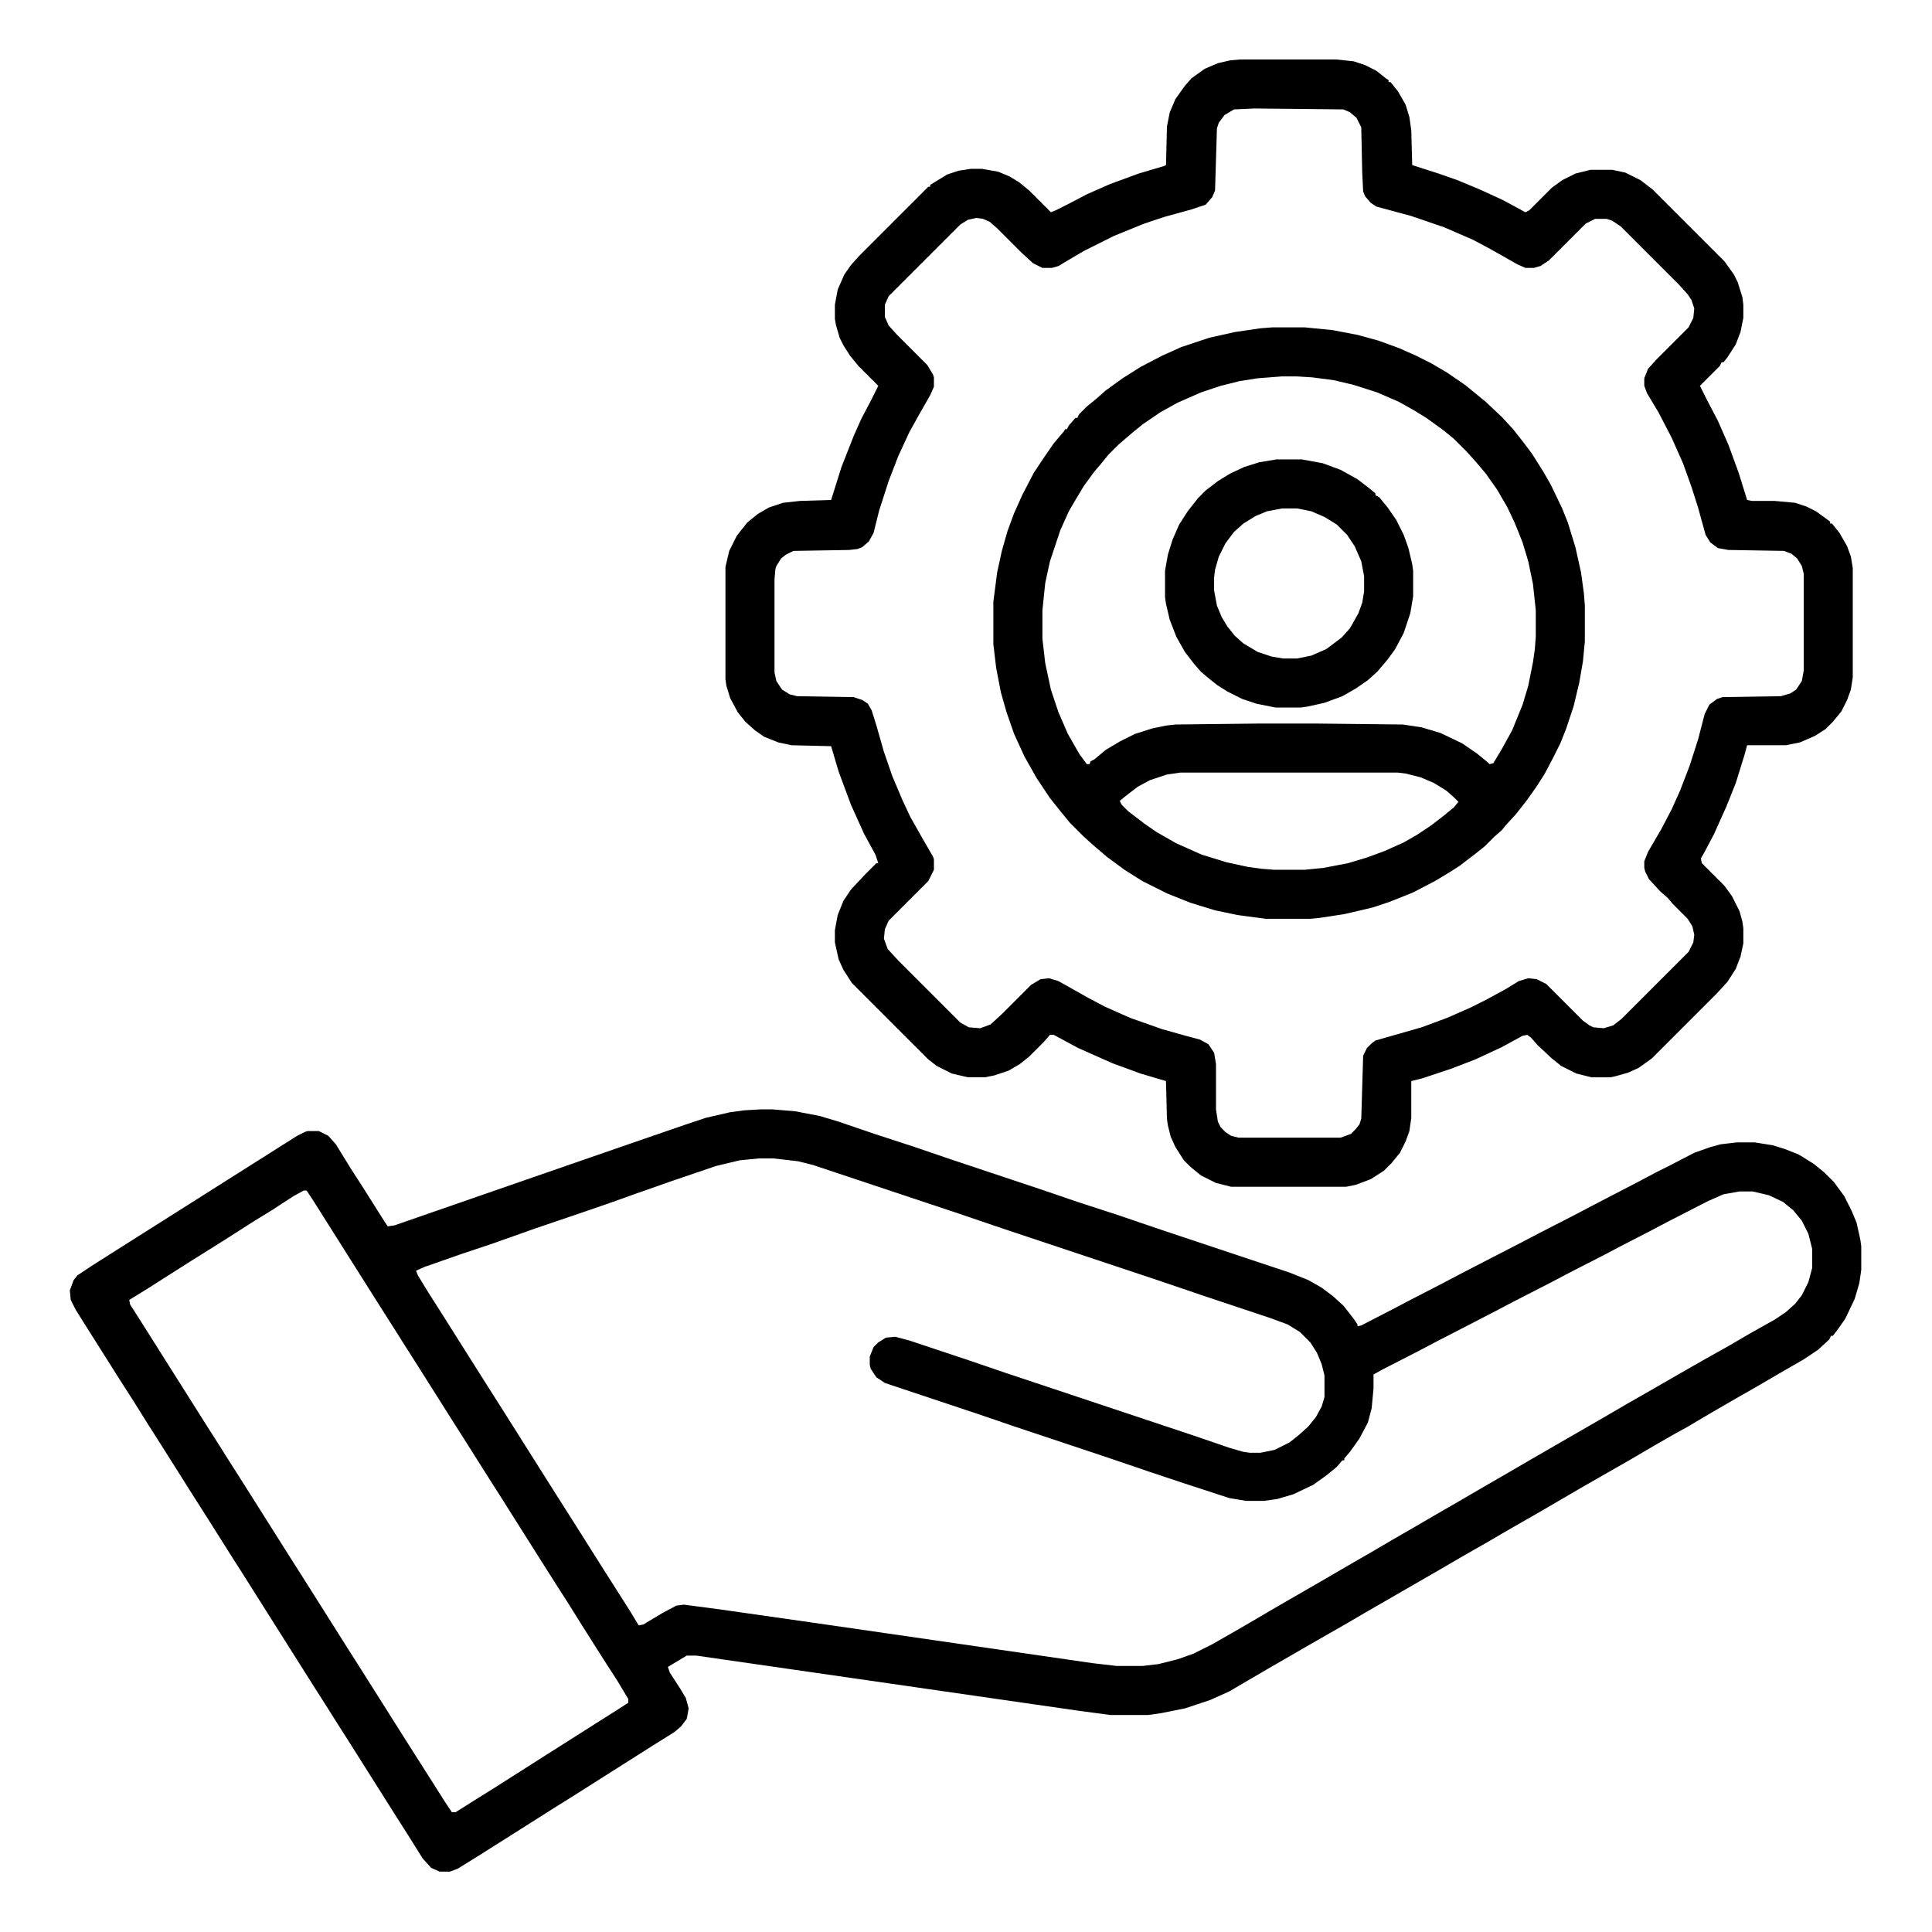 <svg xmlns="http://www.w3.org/2000/svg" viewBox="0 0 2048 2048" width="512" height="512"><path transform="translate(806,1176)" d="m0 0h13l24 2 26 5 20 6 38 13 40 13 41 14 96 32 38 13 43 14 47 16 135 45 20 8 14 8 12 9 11 10 11 14 4 6v2l4-1 33-17 19-10 33-17 19-10 29-15 33-17 23-12 37-19 19-10 52-27 15-8 16-8 25-13 17-6 11-3 17-2h19l19 3 13 4 15 6 16 10 11 9 10 10 11 15 8 16 5 12 4 18 1 7v25l-2 14-5 17-10 21-7 10-6 8h-2l-2 4-12 11-15 10-26 15-24 14-21 12-26 15-27 16-11 6-21 12-29 17-49 28-48 28-28 16-24 14-28 16-24 14-78 45-24 14-28 16-52 30-41 24-20 9-27 9-25 5-14 2h-40l-37-5-104-15-298-43h-10l-20 12 2 6 11 17 6 10 3 11-2 11-6 8-7 6-24 15-82 52-24 15-41 26-38 24-21 13-8 3h-11l-9-4-9-10-15-24-14-22-48-76-14-22-12-19-14-22-72-114-14-22-24-38-14-22-36-57-14-22-15-24-16-25-36-57-10-16-5-10-1-10 4-11 4-5 15-10 22-14 98-62 79-50 19-12 8-4 3-1h12l10 5 8 9 16 26 11 17 24 38 4 6 7-1 147-51 104-36 58-20 21-7 26-6 15-2zm-2 52-20 2-25 6-47 16-37 13-28 10-29 10-50 17-48 17-30 10-40 14-9 4 2 5 11 18 14 22 48 76 14 22 60 95 14 22 36 57 28 44 9 15 5-1 20-12 15-8 8-1 38 5 112 16 283 41 26 3h27l17-2 20-5 17-6 20-10 21-12 19-11 29-17 52-30 24-14 26-15 17-10 26-15 24-14 26-15 24-14 26-15 24-14 78-45 24-14 28-16 26-15 28-16 25-14 24-14 25-14 12-8 10-9 7-9 7-14 4-15v-20l-4-16-7-14-9-11-11-9-15-7-17-4h-14l-17 3-16 7-41 21-19 10-31 16-19 10-39 20-19 10-39 20-19 10-62 32-19 10-39 20-9 5v15l-2 21-4 15-9 17-10 14-6 7v2h-2l-6 7-11 9-14 10-21 10-17 5-14 2h-19l-18-3-49-16-36-12-47-16-96-32-41-14-96-32-9-6-6-9-1-4v-9l4-10 5-5 8-5 10-1 15 4 63 21 38 13 201 67 38 13 14 4 7 1h11l15-3 16-8 10-8 10-9 8-10 6-11 3-10v-23l-3-12-5-12-7-11-11-11-13-8-19-7-72-24-47-16-165-55-50-17-150-50-16-4-26-3zm-482 34-11 6-23 15-18 11-25 16-19 12-24 15-44 28-21 13 1 5 9 14 72 114 14 22 12 19 14 22 48 76 14 22 48 76 14 22 48 76 28 44 12 19 8 12h4l19-12 24-15 44-28 63-40 19-12 14-9v-4l-12-20-11-17-14-22-12-19-15-24-9-14-14-22-48-76-14-22-24-38-14-22-36-57-14-22-12-19-14-22-72-114-6-9z"></path><path transform="translate(1315,63)" d="m0 0h101l19 2 12 4 12 6 10 8 3 2v2h2l8 10 8 14 4 13 2 14 1 37 28 9 20 7 24 10 24 11 24 13 4-2 24-24 11-8 14-7 16-4h23l14 3 16 8 13 10 76 76 10 14 4 8 5 16 1 8v14l-3 15-5 13-9 14-4 5h-2l-2 4-21 21 8 16 11 21 11 25 11 30 9 29 5 1h24l22 2 12 4 10 5 11 8 4 3v2h2l8 10 8 14 4 11 2 12v116l-2 13-4 11-6 12-9 11-8 8-11 7-16 7-15 3h-41l-3 11-9 29-10 25-13 29-10 19-4 7 1 5 24 24 8 11 8 16 3 11 1 7v16l-3 14-5 13-9 14-12 13-68 68-14 10-11 5-14 4-5 1h-20l-16-4-16-8-10-8-15-14-7-8-4-3-5 1-22 12-28 13-26 10-30 10-12 3v39l-2 14-4 11-6 12-9 11-8 8-14 9-16 6-10 2h-122l-16-4-16-8-11-9-7-7-9-14-5-11-3-12-1-7-1-40-27-8-30-11-36-16-26-14h-4l-7 8-15 15-10 8-12 7-15 5-10 2h-18l-17-4-16-8-9-7-81-81-9-14-5-11-4-18v-13l3-16 6-15 8-12 15-16 12-12h2l-3-9-12-22-14-31-13-35-8-27-42-1-14-3-15-6-10-7-10-9-8-10-8-15-4-13-1-7v-119l4-17 8-16 11-14 11-9 12-7 15-5 18-2 33-1 11-35 13-33 8-18 10-19 8-16-21-21-9-11-7-11-4-8-4-14-1-6v-15l3-16 7-16 7-10 9-10 73-73h2v-2l18-11 12-4 13-2h12l17 3 12 5 10 6 11 9 23 23 5-2 14-7 19-10 25-11 30-11 27-8 2-1 1-41 3-15 6-14 10-14 7-8 14-10 14-6 13-3zm15 52-22 1-10 6-6 8-2 6-2 66-3 7-7 8-15 5-29 8-21 7-32 13-32 16-17 10-10 6-7 2h-10l-10-5-12-11-26-26-8-7-7-3-7-1-9 2-8 5-76 76-4 9v13l4 9 9 10 32 32 6 10 1 3v10l-4 9-12 21-10 18-12 26-10 26-10 31-6 24-5 9-7 6-5 2-9 1-59 1-8 4-5 4-5 8-1 3-1 11v99l2 9 6 9 8 5 8 2 60 1 9 3 6 4 4 7 5 16 8 28 9 26 11 26 8 17 13 23 11 19 1 3v11l-6 12-42 42-4 9-1 10 4 11 11 12 66 66 9 5 12 1 11-4 12-11 31-31 10-6 9-1 10 3 32 18 17 9 27 12 34 12 25 7 15 4 9 5 6 9 2 12v48l2 13 3 6 5 5 6 4 8 2h108l11-4 5-5 4-5 2-6 2-67 4-8 5-5 4-3 49-14 27-10 25-11 16-8 22-12 13-8 10-3 9 1 10 5 39 39 7 5 4 2 11 1 10-3 9-7 71-71 5-10 1-8-2-9-5-8-16-16-5-6-8-7-12-13-4-8-1-4v-7l4-10 14-24 11-21 9-20 10-26 9-28 7-27 5-10 8-6 6-2 62-1 10-3 6-4 6-9 2-11v-103l-2-8-5-8-6-5-8-3-59-1-11-2-8-6-5-8-8-29-7-22-9-25-12-27-14-27-12-20-3-8v-8l4-10 9-10 34-34 5-10 1-10-3-9-4-6-9-10-62-62-9-6-6-2h-12l-10 5-39 39-9 6-7 2h-9l-9-4-14-8-16-9-17-9-30-13-35-12-37-10-6-4-6-7-2-5-1-20-1-48-5-10-7-6-7-3z"></path><path transform="translate(1349,347)" d="m0 0h34l30 3 26 5 22 6 22 8 18 8 16 8 17 10 19 13 22 18 17 16 12 13 11 14 9 12 12 19 8 14 12 25 6 15 8 26 6 27 3 22 1 13v38l-2 21-4 23-6 25-8 24-6 15-8 16-9 17-9 14-10 14-11 14-11 12-4 5-8 7-10 10-10 8-17 13-11 7-15 9-23 12-25 10-18 6-30 7-26 4-10 1h-47l-30-4-24-5-26-8-25-10-26-13-19-12-19-14-14-12-10-9-15-15-9-11-12-15-14-21-13-23-11-24-8-23-6-21-5-26-3-25v-45l4-31 5-23 6-21 7-19 9-20 12-23 10-15 11-16 11-13 1-2h2l2-4 7-8h2l2-4 8-8 11-9 9-8 18-13 19-12 23-12 20-9 30-10 27-6 27-4zm10 52-26 2-19 3-20 5-21 7-25 11-18 10-19 13-11 9-14 12-11 11-9 11-6 7-11 15-9 15-7 12-9 20-11 33-5 23-3 29v30l3 26 6 28 8 24 10 23 12 21 8 11h3l1-3 4-2 12-10 15-9 16-8 19-6 15-3 9-1 87-1h64l90 1 20 3 20 6 23 11 16 11 11 9 2 2 4-1 9-15 11-20 11-27 6-20 5-25 2-14 1-13v-28l-3-28-5-24-6-20-8-20-8-17-11-19-12-17-11-13-9-10-14-14-11-9-18-13-13-8-16-9-23-10-25-8-21-5-23-3-16-1zm-108 420-14 2-18 6-13 7-13 10-6 5 2 4 7 7 17 13 13 9 21 12 27 12 26 8 23 5 15 2 13 1h32l20-2 26-5 20-6 19-7 20-9 14-8 15-10 13-10 11-9 5-6-5-5-8-7-13-8-14-6-16-4-8-1z"></path><path transform="translate(1353,487)" d="m0 0h27l22 4 19 7 18 10 13 10 6 5v2l4 2 9 11 9 13 8 16 5 14 4 17 1 7v27l-3 18-7 21-9 17-8 11-11 13-10 9-13 9-14 8-19 7-18 4-7 1h-27l-20-4-15-5-16-8-11-7-10-8-7-6-7-8-10-13-9-16-7-18-4-17-1-7v-28l3-17 5-16 7-16 9-14 11-14 8-8 13-10 13-8 15-7 16-5zm6 52-16 3-12 5-13 8-10 9-9 12-7 14-4 14-1 8v14l3 16 5 12 6 10 8 10 9 8 15 9 15 5 12 2h15l15-3 16-7 16-12 9-10 9-16 4-11 2-12v-16l-3-16-7-16-8-12-11-11-13-8-14-6-15-3z"></path></svg>